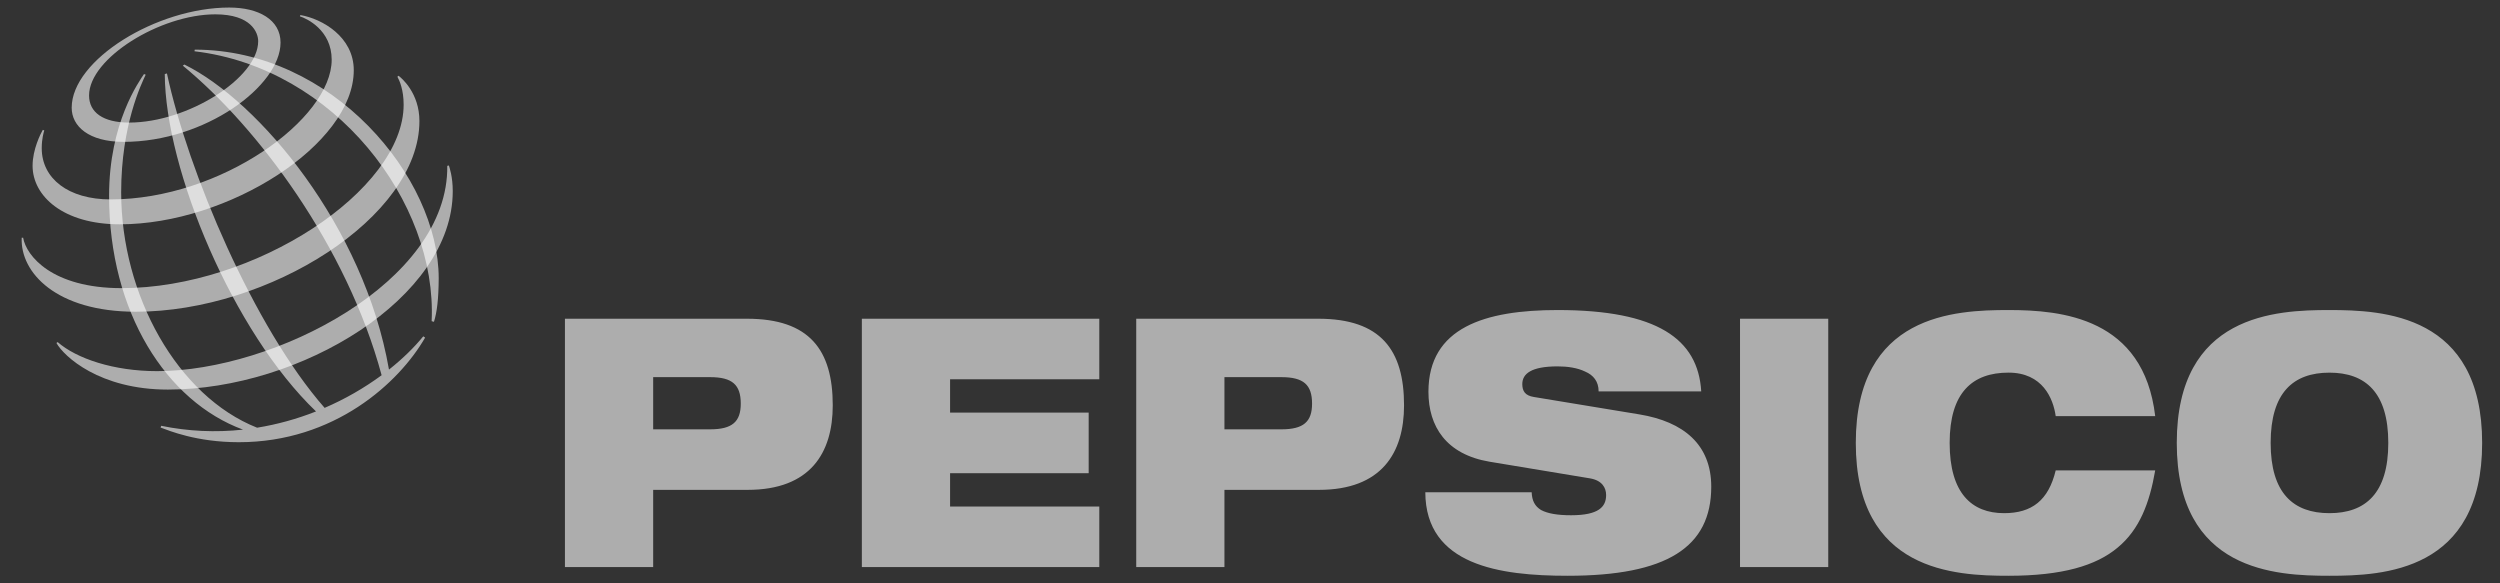 <svg width="120" height="28" viewBox="0 0 120 28" fill="none" xmlns="http://www.w3.org/2000/svg">
<rect x="0" y="0" width="120" height="28" fill="#333333" stroke="none"/>
<g id="PepsiCo-Logo.wine 1" clip-path="url(#clip0_38413_5544)">
<g id="Group">
<path id="Vector" fill-rule="evenodd" clip-rule="evenodd" d="M31.352 18.103H34.085C35.152 18.103 35.557 18.471 35.557 19.373C35.557 20.241 35.151 20.608 34.085 20.608H31.352L31.352 18.103ZM27.117 27.22H31.352V23.513H35.888C38.891 23.513 39.972 21.744 39.972 19.456C39.972 16.802 38.86 15.299 35.857 15.299H27.117V27.22ZM52.766 18.204H45.604V19.806H52.256V22.712H45.604V24.315H52.766V27.22H41.369V15.299H52.766L52.766 18.204ZM58.773 18.103H61.507C62.573 18.103 62.979 18.471 62.979 19.373C62.979 20.241 62.573 20.608 61.507 20.608H58.773V18.103ZM54.539 27.22H58.773V23.513H63.309C66.312 23.513 67.394 21.744 67.394 19.456C67.394 16.802 66.282 15.299 63.278 15.299H54.539V27.22ZM71.493 22.161C69.421 21.81 68.565 20.474 68.565 18.805C68.565 15.716 71.283 14.882 74.766 14.882C79.541 14.882 81.509 16.267 81.659 18.788H76.734C76.734 18.304 76.478 18.003 76.088 17.836C75.713 17.653 75.233 17.586 74.767 17.586C73.505 17.586 73.07 17.936 73.07 18.438C73.07 18.771 73.205 18.989 73.625 19.055L78.686 19.89C80.819 20.241 82.14 21.343 82.14 23.362C82.14 26.268 80.008 27.637 75.247 27.637C71.989 27.637 68.429 27.137 68.415 23.63H73.52C73.535 24.03 73.671 24.298 73.971 24.481C74.286 24.649 74.751 24.732 75.412 24.732C76.733 24.732 77.094 24.331 77.094 23.763C77.094 23.413 76.899 23.062 76.329 22.963L71.493 22.161ZM87.756 27.22H83.521V15.299H87.756L87.756 27.22ZM103.45 22.578C103.179 24.148 102.698 25.417 101.647 26.285C100.611 27.153 98.989 27.637 96.407 27.637C93.839 27.637 89.078 27.436 89.078 21.26C89.078 15.082 93.839 14.882 96.407 14.882C98.959 14.882 102.894 15.248 103.45 19.974H98.674C98.554 19.122 98.043 17.886 96.407 17.886C94.679 17.886 93.583 18.838 93.583 21.26C93.583 23.681 94.649 24.632 96.196 24.632C97.533 24.632 98.329 24.014 98.674 22.578L103.45 22.578ZM108.991 21.26C108.991 18.838 110.087 17.887 111.814 17.887C113.541 17.887 114.638 18.838 114.638 21.26C114.638 23.681 113.541 24.632 111.814 24.632C110.087 24.632 108.991 23.681 108.991 21.26ZM104.485 21.26C104.485 27.436 109.245 27.637 111.814 27.637C114.382 27.637 119.143 27.437 119.143 21.26C119.143 15.082 114.382 14.882 111.814 14.882C109.245 14.882 104.485 15.082 104.485 21.26H104.485ZM20.719 15.417C20.992 9.698 16.06 3.257 9.336 2.461L9.347 2.383C15.976 2.383 21.058 8.52 21.058 13.361C21.052 14.369 20.972 14.993 20.83 15.447L20.719 15.417ZM20.317 16.144C19.876 16.683 19.321 17.226 18.671 17.741C17.476 10.865 12.423 4.853 8.851 3.098L8.775 3.151C12.367 6.099 16.652 11.826 18.318 18.011C17.468 18.635 16.55 19.161 15.582 19.578C12.191 15.712 9.031 8.256 8.013 3.525L7.909 3.556C7.932 8.149 11.193 15.945 15.169 19.749C14.257 20.11 13.309 20.372 12.341 20.53C8.529 19.02 5.816 14.184 5.816 9.23C5.816 5.996 6.802 3.995 6.993 3.586L6.912 3.554C6.681 3.903 5.236 5.902 5.236 9.394C5.236 14.994 7.998 19.274 11.665 20.622C10.353 20.766 9.028 20.704 7.736 20.438L7.709 20.523C8.101 20.667 9.431 21.226 11.461 21.226C16.053 21.226 19.157 18.373 20.406 16.205L20.317 16.144Z" fill="white" fill-opacity="0.6"/>
<path id="Vector_2" fill-rule="evenodd" clip-rule="evenodd" d="M11.003 0.362C7.523 0.362 3.441 2.874 3.441 5.171C3.441 6.059 4.254 6.809 5.936 6.809C9.839 6.809 13.466 4.127 13.466 2.042C13.466 0.944 12.412 0.362 11.003 0.362ZM12.393 1.977C12.393 3.735 9.017 5.884 6.195 5.884C4.948 5.884 4.275 5.393 4.275 4.583C4.275 2.8 7.689 0.688 10.336 0.688C12.062 0.688 12.393 1.566 12.393 1.977Z" fill="white" fill-opacity="0.6"/>
<path id="Vector_3" fill-rule="evenodd" clip-rule="evenodd" d="M2.054 6.234C1.956 6.403 1.564 7.17 1.564 7.956C1.564 9.414 3.037 10.767 5.747 10.767C10.959 10.767 16.981 6.931 16.981 3.37C16.981 1.771 15.468 0.902 14.417 0.722L14.397 0.785C14.724 0.888 15.921 1.444 15.921 2.868C15.921 5.706 10.604 9.572 5.308 9.572C3.281 9.572 2.003 8.572 2.003 7.114C2.003 6.652 2.099 6.349 2.125 6.261L2.054 6.234Z" fill="white" fill-opacity="0.6"/>
<path id="Vector_4" fill-rule="evenodd" clip-rule="evenodd" d="M19.13 3.636C19.273 3.744 20.132 4.46 20.132 5.813C20.132 10.426 12.903 14.963 6.513 14.963C2.702 14.963 0.965 13.081 1.042 11.41H1.11C1.259 12.278 2.497 13.831 5.832 13.831C12.23 13.831 19.375 9.137 19.375 5.024C19.375 4.318 19.183 3.879 19.075 3.683L19.13 3.636Z" fill="white" fill-opacity="0.6"/>
<path id="Vector_5" fill-rule="evenodd" clip-rule="evenodd" d="M21.546 7.943C21.576 8.041 21.732 8.483 21.732 9.174C21.732 14.306 14.417 18.7 8.055 18.7C4.78 18.7 3.07 17.109 2.709 16.463L2.767 16.42C3.674 17.212 5.458 17.815 7.541 17.815C13.16 17.815 21.544 13.54 21.469 7.961L21.546 7.943Z" fill="white" fill-opacity="0.6"/>
</g>
</g>
<defs>
<clipPath id="clip0_38413_5544">
<rect width="118.222" height="27.381" fill="white" transform="translate(0.98 0.31)"/>
</clipPath>
</defs>
</svg>
